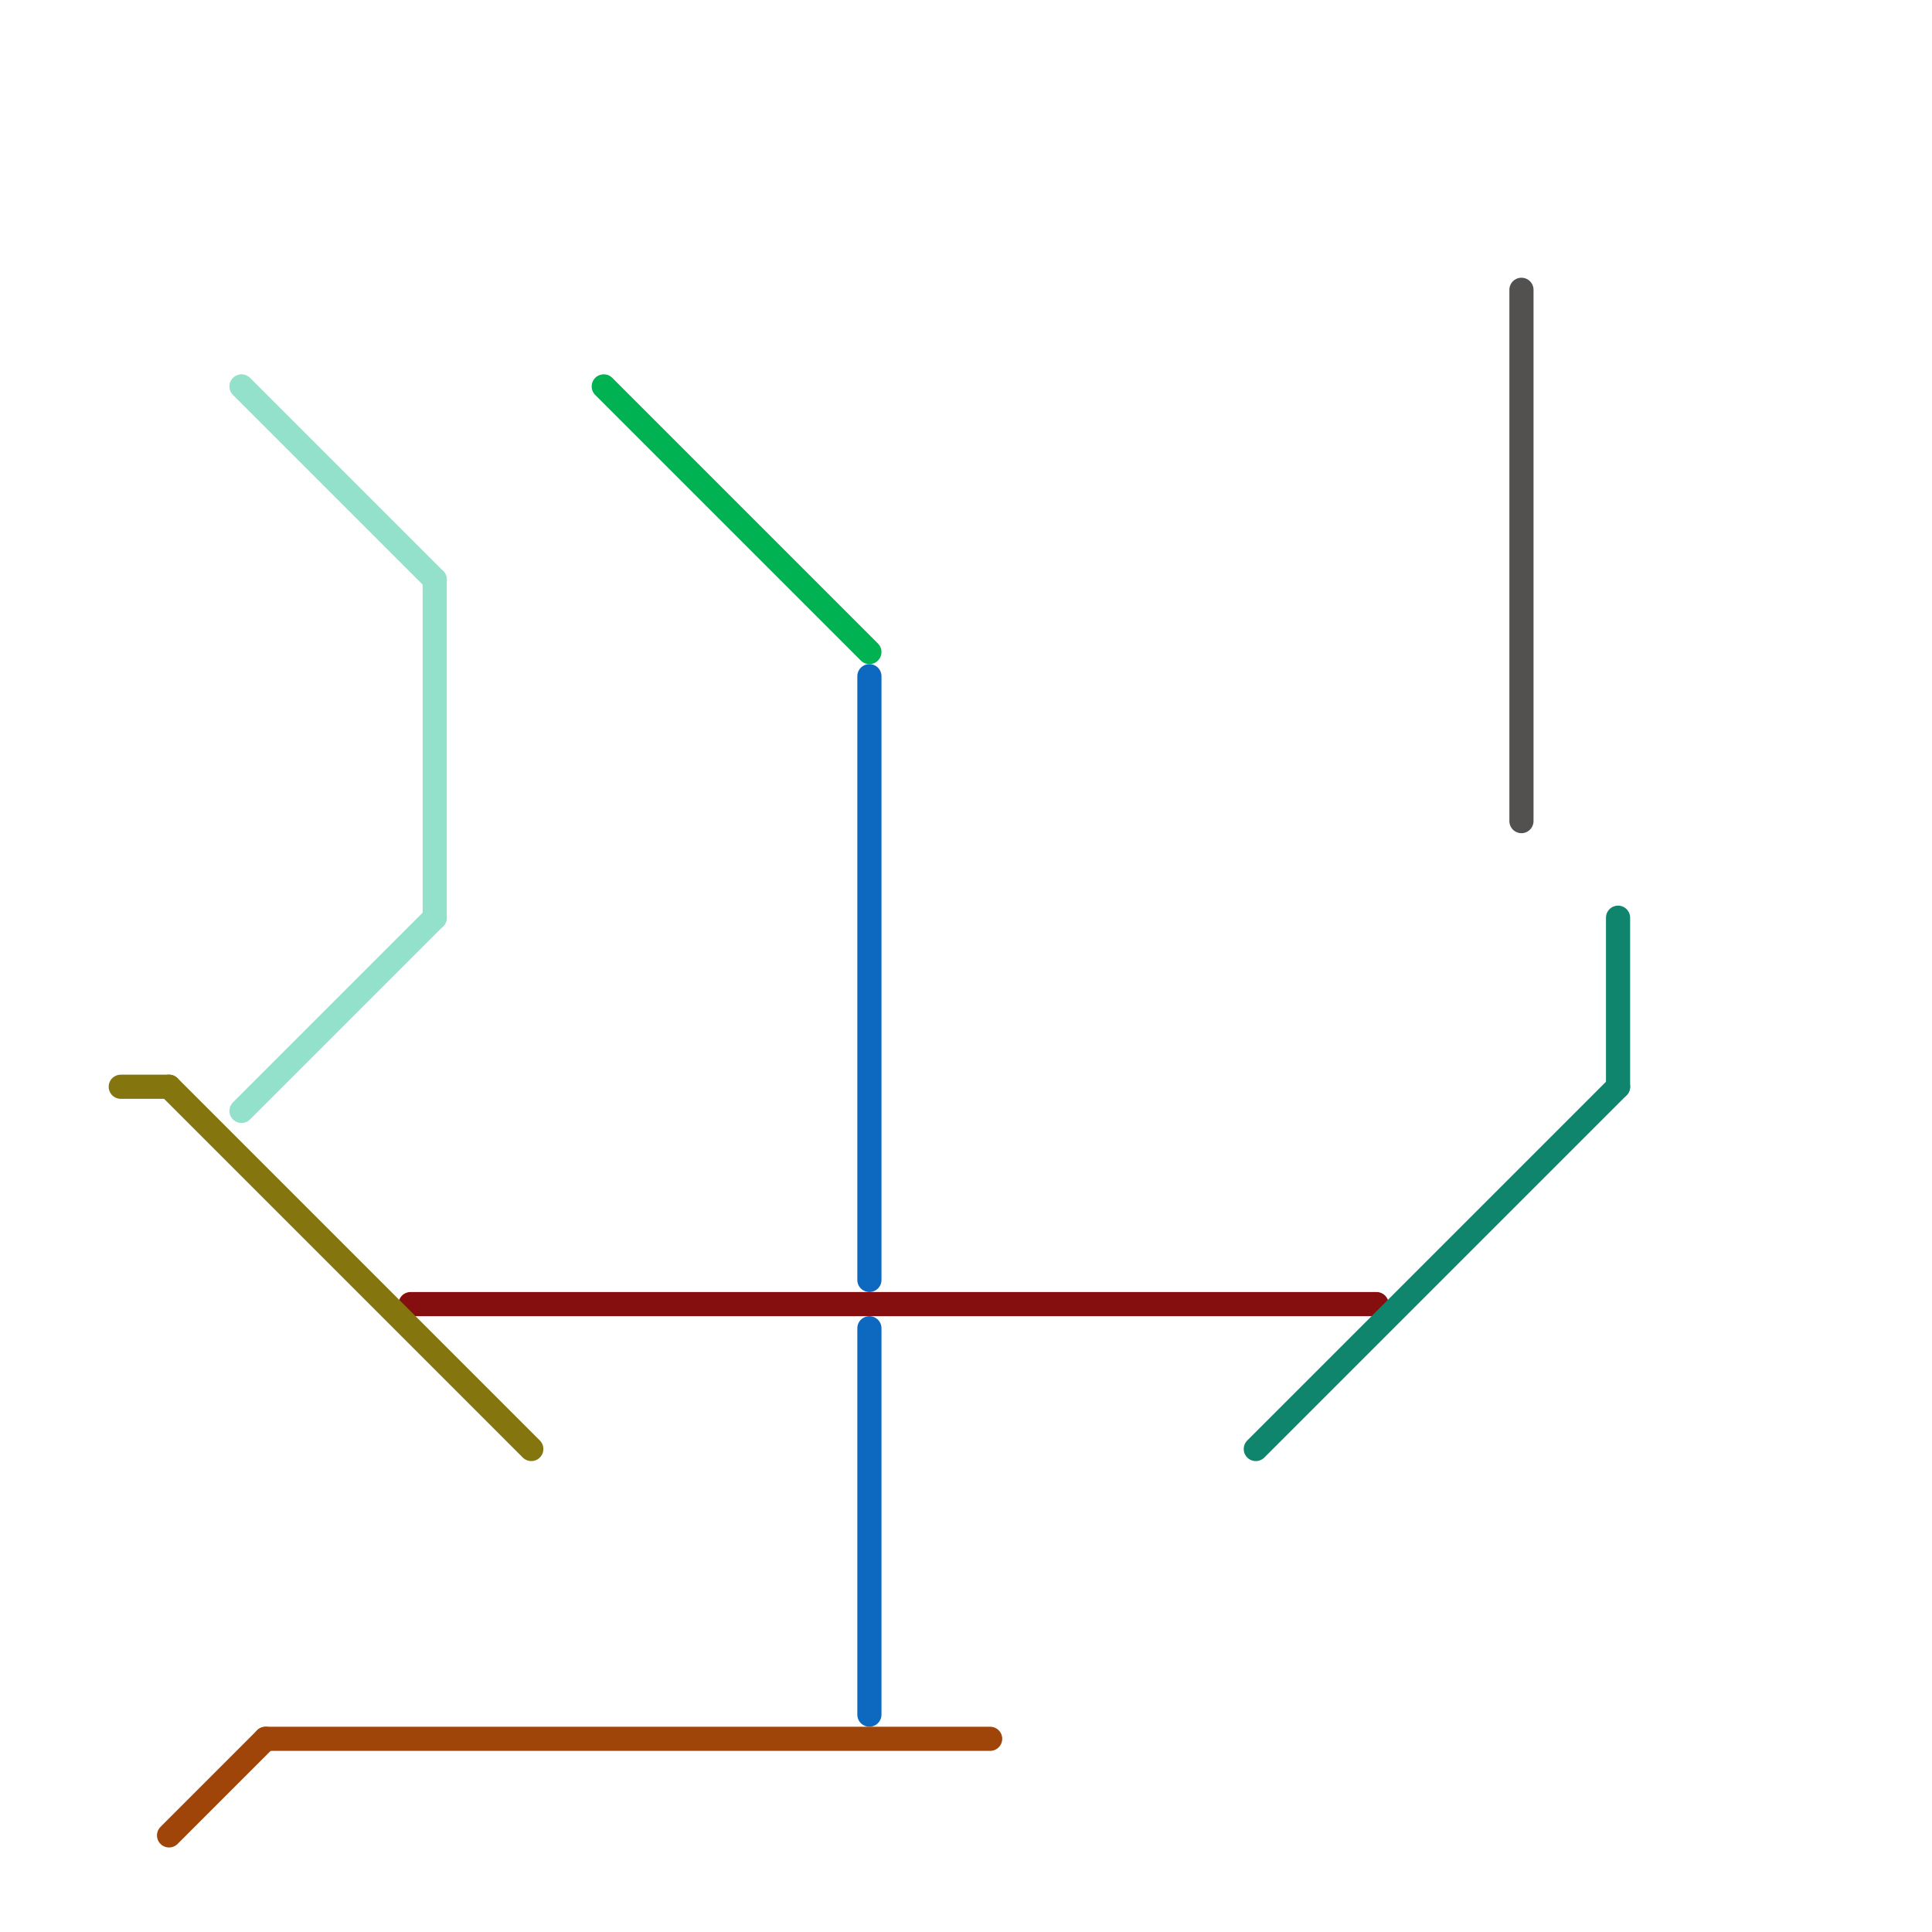 
<svg version="1.1" xmlns="http://www.w3.org/2000/svg" viewBox="0 0 80 80">
<style>text { font: 1px Helvetica; font-weight: 600; white-space: pre; dominant-baseline: central; } line { stroke-width: 1; fill: none; stroke-linecap: round; stroke-linejoin: round; } .c0 { stroke: #535050 } .c1 { stroke: #0d69bf } .c2 { stroke: #00b251 } .c3 { stroke: #850f0f } .c4 { stroke: #0f856d } .c5 { stroke: #85750f } .c6 { stroke: #9f4509 } .c7 { stroke: #93e1ca }</style><defs><g id="wm-xf"><circle r="1.2" fill="#000"/><circle r="0.9" fill="#fff"/><circle r="0.6" fill="#000"/><circle r="0.3" fill="#fff"/></g><g id="wm"><circle r="0.6" fill="#000"/><circle r="0.3" fill="#fff"/></g></defs><line class="c0" x1="63" y1="12" x2="63" y2="34"/><line class="c1" x1="36" y1="55" x2="36" y2="71"/><line class="c1" x1="36" y1="28" x2="36" y2="53"/><line class="c2" x1="25" y1="16" x2="36" y2="27"/><line class="c3" x1="17" y1="54" x2="57" y2="54"/><line class="c4" x1="67" y1="38" x2="67" y2="45"/><line class="c4" x1="52" y1="60" x2="67" y2="45"/><line class="c5" x1="7" y1="45" x2="22" y2="60"/><line class="c5" x1="5" y1="45" x2="7" y2="45"/><line class="c6" x1="11" y1="72" x2="41" y2="72"/><line class="c6" x1="7" y1="76" x2="11" y2="72"/><line class="c7" x1="10" y1="16" x2="18" y2="24"/><line class="c7" x1="18" y1="24" x2="18" y2="38"/><line class="c7" x1="10" y1="46" x2="18" y2="38"/>
</svg>

